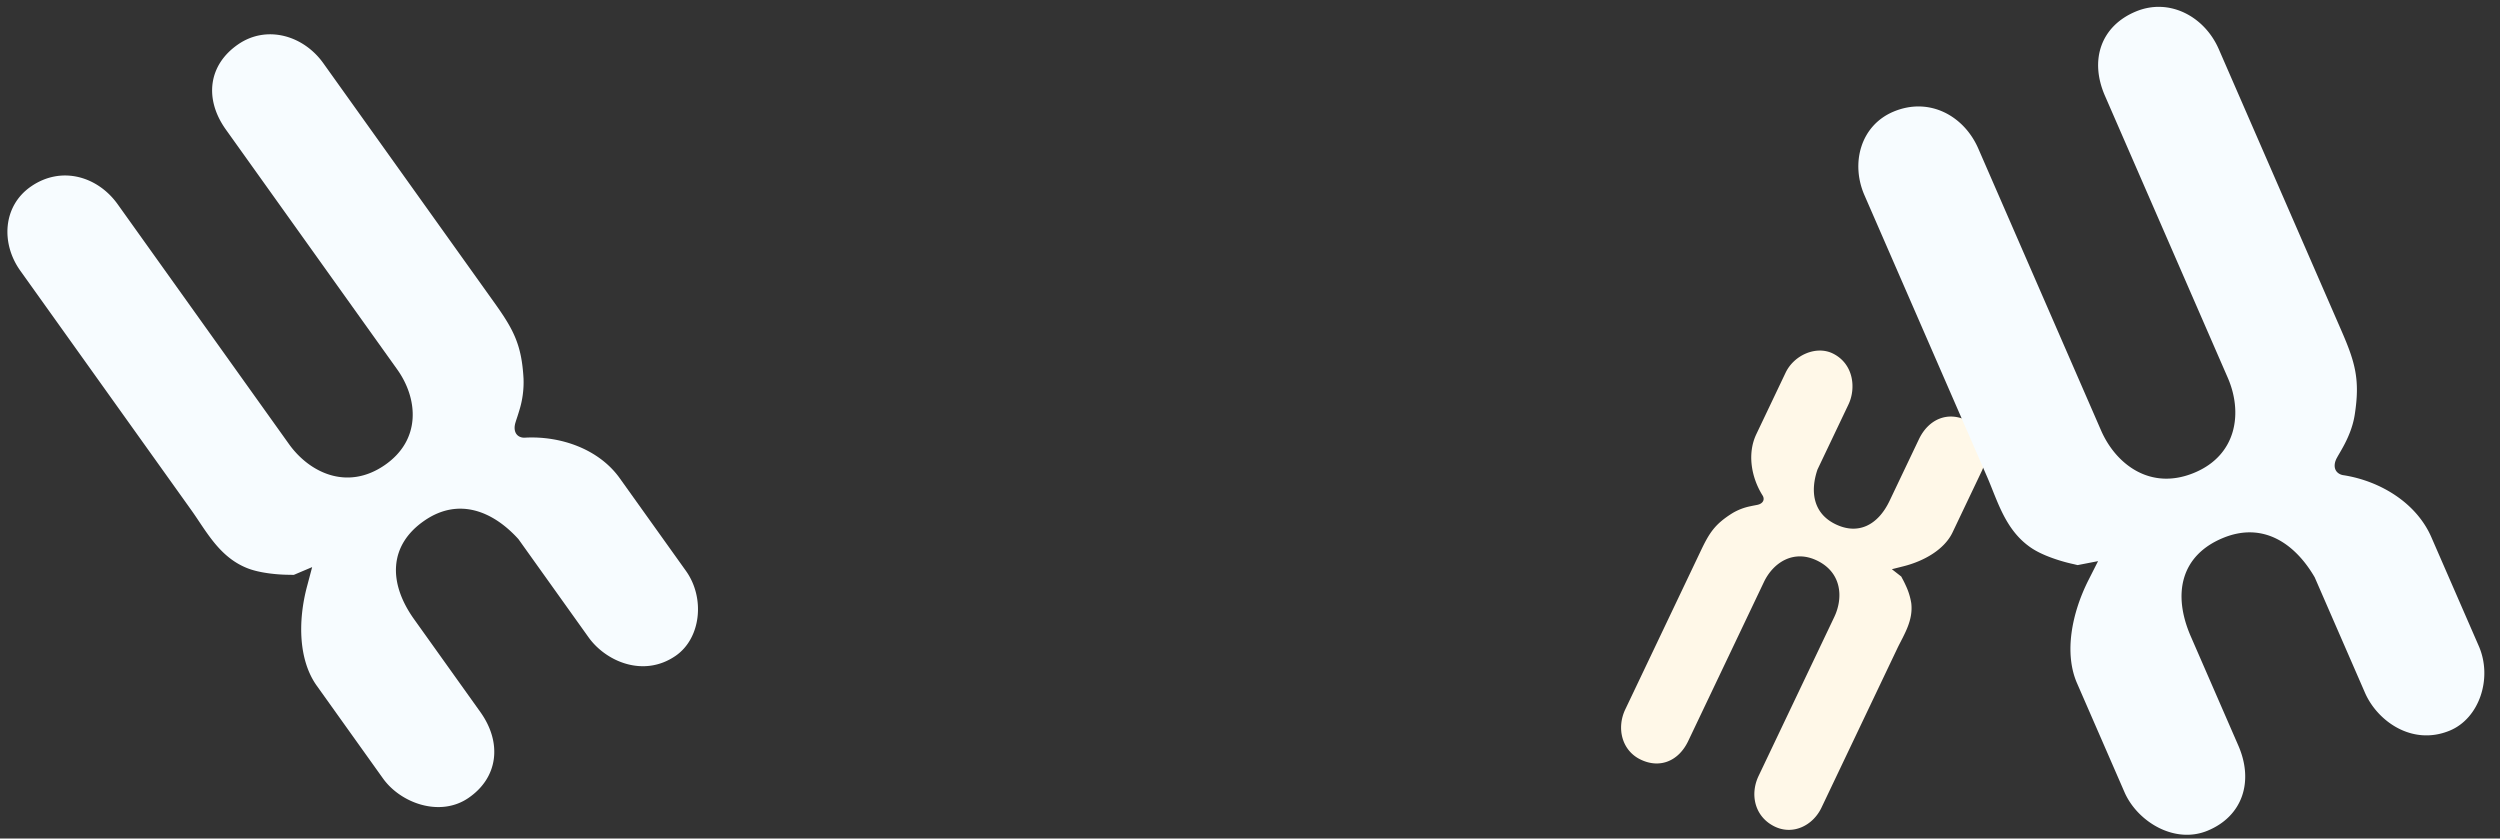 <svg xmlns="http://www.w3.org/2000/svg" xmlns:xlink="http://www.w3.org/1999/xlink" width="1920" height="644" viewBox="0 0 1920 644"><rect x="0" y="0" width="1920" height="644" fill="#333333" stroke="none"/><defs><clipPath id="clip-path"><rect id="BG-HomePage-High" width="1920" height="644" fill="none"></rect></clipPath></defs><g id="Enmascarar_grupo_15" data-name="Enmascarar grupo 15" clip-path="url(#clip-path)" style="isolation: isolate"><g id="Grupo_5196" data-name="Grupo 5196" transform="translate(-296.542 -146.768)"><path id="Trazado_2370" data-name="Trazado 2370" d="M587.275,211.314c23.108,11.014,35.2,39.789,24.629,60.934-13.369,26.763-44.818,29.658-65.326,19.895l-83.6-39.814c-27.45-9.371-55.734-6.01-69.938,22.421-14.792,29.584-1.693,55.268,29.731,70.207l78.94,37.606c26.2,12.462,36.453,37.311,24.04,62.112-11.824,23.7-43.542,28.8-64.712,18.717l-78.965-37.606c-21.489-10.229-36.649-35.913-43.469-63.118l-3.729-14.792-9.4,12.02c-.613.393-1.668.883-2.723,1.447-2.159,1.2-5.127,2.723-8.537,4.268-6.942,3.14-15.479,6.28-22.838,7.163-11.039,1.349-21.023-.858-30.614-4.587-10.131-3.974-19.306-9.346-27.965-13.467L28.56,257.456c-23.108-10.99-35.938-36.87-24.04-60.665,12.633-25.267,40.967-31.473,64.737-20.164L273.5,273.892c24.236,11.53,56.446,9.935,72.1-21.415,15.307-30.664-2.183-57.083-27.229-69.005L114.1,86.207C88.022,73.794,78.21,49.263,90.672,24.364,102.471.741,130.952-5.956,154.8,5.378l204.269,97.265c23.059,10.99,33.877,18.251,47.59,40.01a72.958,72.958,0,0,1,9.076,23.3c.785,3.508,1.276,6.427,1.668,8.341l.343,1.57a20.7,20.7,0,0,0,.662,1.987c2.723,6.256,8,6.182,11.6,3.655,23.157-14.375,53.6-19.551,78.327-7.776Z" transform="matrix(0.875, 0.485, -0.485, 0.875, 411.98, 115.497)" fill="#f7fcff" fill-rule="evenodd"></path><path id="Trazado_2371" data-name="Trazado 2371" d="M351.069,126.322c13.814,6.584,21.043,23.786,14.723,36.426-7.992,16-26.792,17.729-39.051,11.893l-49.976-23.8c-16.409-5.6-33.318-3.593-41.808,13.4-8.843,17.685-1.012,33.039,17.773,41.969l47.19,22.48c15.662,7.449,21.791,22.3,14.371,37.13-7.068,14.166-26.029,17.216-38.685,11.189l-47.2-22.48c-12.846-6.115-21.909-21.469-25.985-37.731l-2.229-8.843-5.617,7.185c-.367.235-1,.528-1.628.865-1.29.719-3.065,1.628-5.1,2.552a50.353,50.353,0,0,1-13.653,4.282c-6.6.806-12.567-.513-18.3-2.742-6.056-2.376-11.541-5.587-16.717-8.051l-122.1-58.144C3.259,147.336-4.411,131.865,2.7,117.641c7.552-15.1,24.49-18.814,38.7-12.054l122.1,58.144c14.488,6.892,33.743,5.939,43.1-12.8,9.151-18.331-1.305-34.124-16.277-41.251L68.207,51.534c-15.588-7.42-21.454-22.085-14-36.969C61.257.443,78.282-3.56,92.536,3.215l122.11,58.144c13.784,6.57,20.251,10.91,28.449,23.918a43.614,43.614,0,0,1,5.426,13.931c.469,2.1.763,3.842,1,4.986l.205.939a12.382,12.382,0,0,0,.4,1.188c1.628,3.74,4.781,3.7,6.936,2.185,13.843-8.593,32.042-11.688,46.823-4.649Z" transform="translate(1541.542 784.107) rotate(-90)" fill="#fff8e8" fill-rule="evenodd"></path><path id="Trazado_2372" data-name="Trazado 2372" d="M613.142,220.621c24.126,11.5,36.752,41.541,25.714,63.618-13.958,27.942-46.792,30.964-68.2,20.771l-87.284-41.567c-28.659-9.784-58.189-6.275-73.018,23.409-15.444,30.887-1.767,57.7,31.041,73.3l82.417,39.262c27.353,13.01,38.059,38.955,25.1,64.848-12.345,24.74-45.46,30.068-67.563,19.541L398.9,444.541c-22.435-10.68-38.263-37.5-45.383-65.9L349.626,363.2l-9.809,12.549c-.64.41-1.742.922-2.843,1.511-2.254,1.255-5.353,2.843-8.913,4.456-7.248,3.278-16.161,6.557-23.844,7.478-11.525,1.409-21.949-.9-31.963-4.789-10.578-4.149-20.156-9.758-29.2-14.061L29.817,268.8C5.692,257.322-7.7,230.3,4.718,205.459c13.19-26.38,42.771-32.859,67.588-21.053l213.24,101.549c25.3,12.037,58.932,10.373,75.272-22.358,15.982-32.014-2.279-59.6-28.429-72.045L119.124,90C91.9,77.044,81.655,51.433,94.665,25.438,106.985.774,136.719-6.218,161.613,5.615L374.879,107.163c24.075,11.474,35.369,19.055,49.686,41.772,5.3,8.4,7.94,17.364,9.476,24.331.82,3.662,1.332,6.71,1.742,8.708l.359,1.639a21.615,21.615,0,0,0,.692,2.074c2.843,6.531,8.349,6.454,12.114,3.816,24.177-15.008,55.961-20.412,81.777-8.119Z" transform="translate(1882.274 74.233) rotate(41)" fill="#f7fcff" fill-rule="evenodd"></path></g></g></svg>
